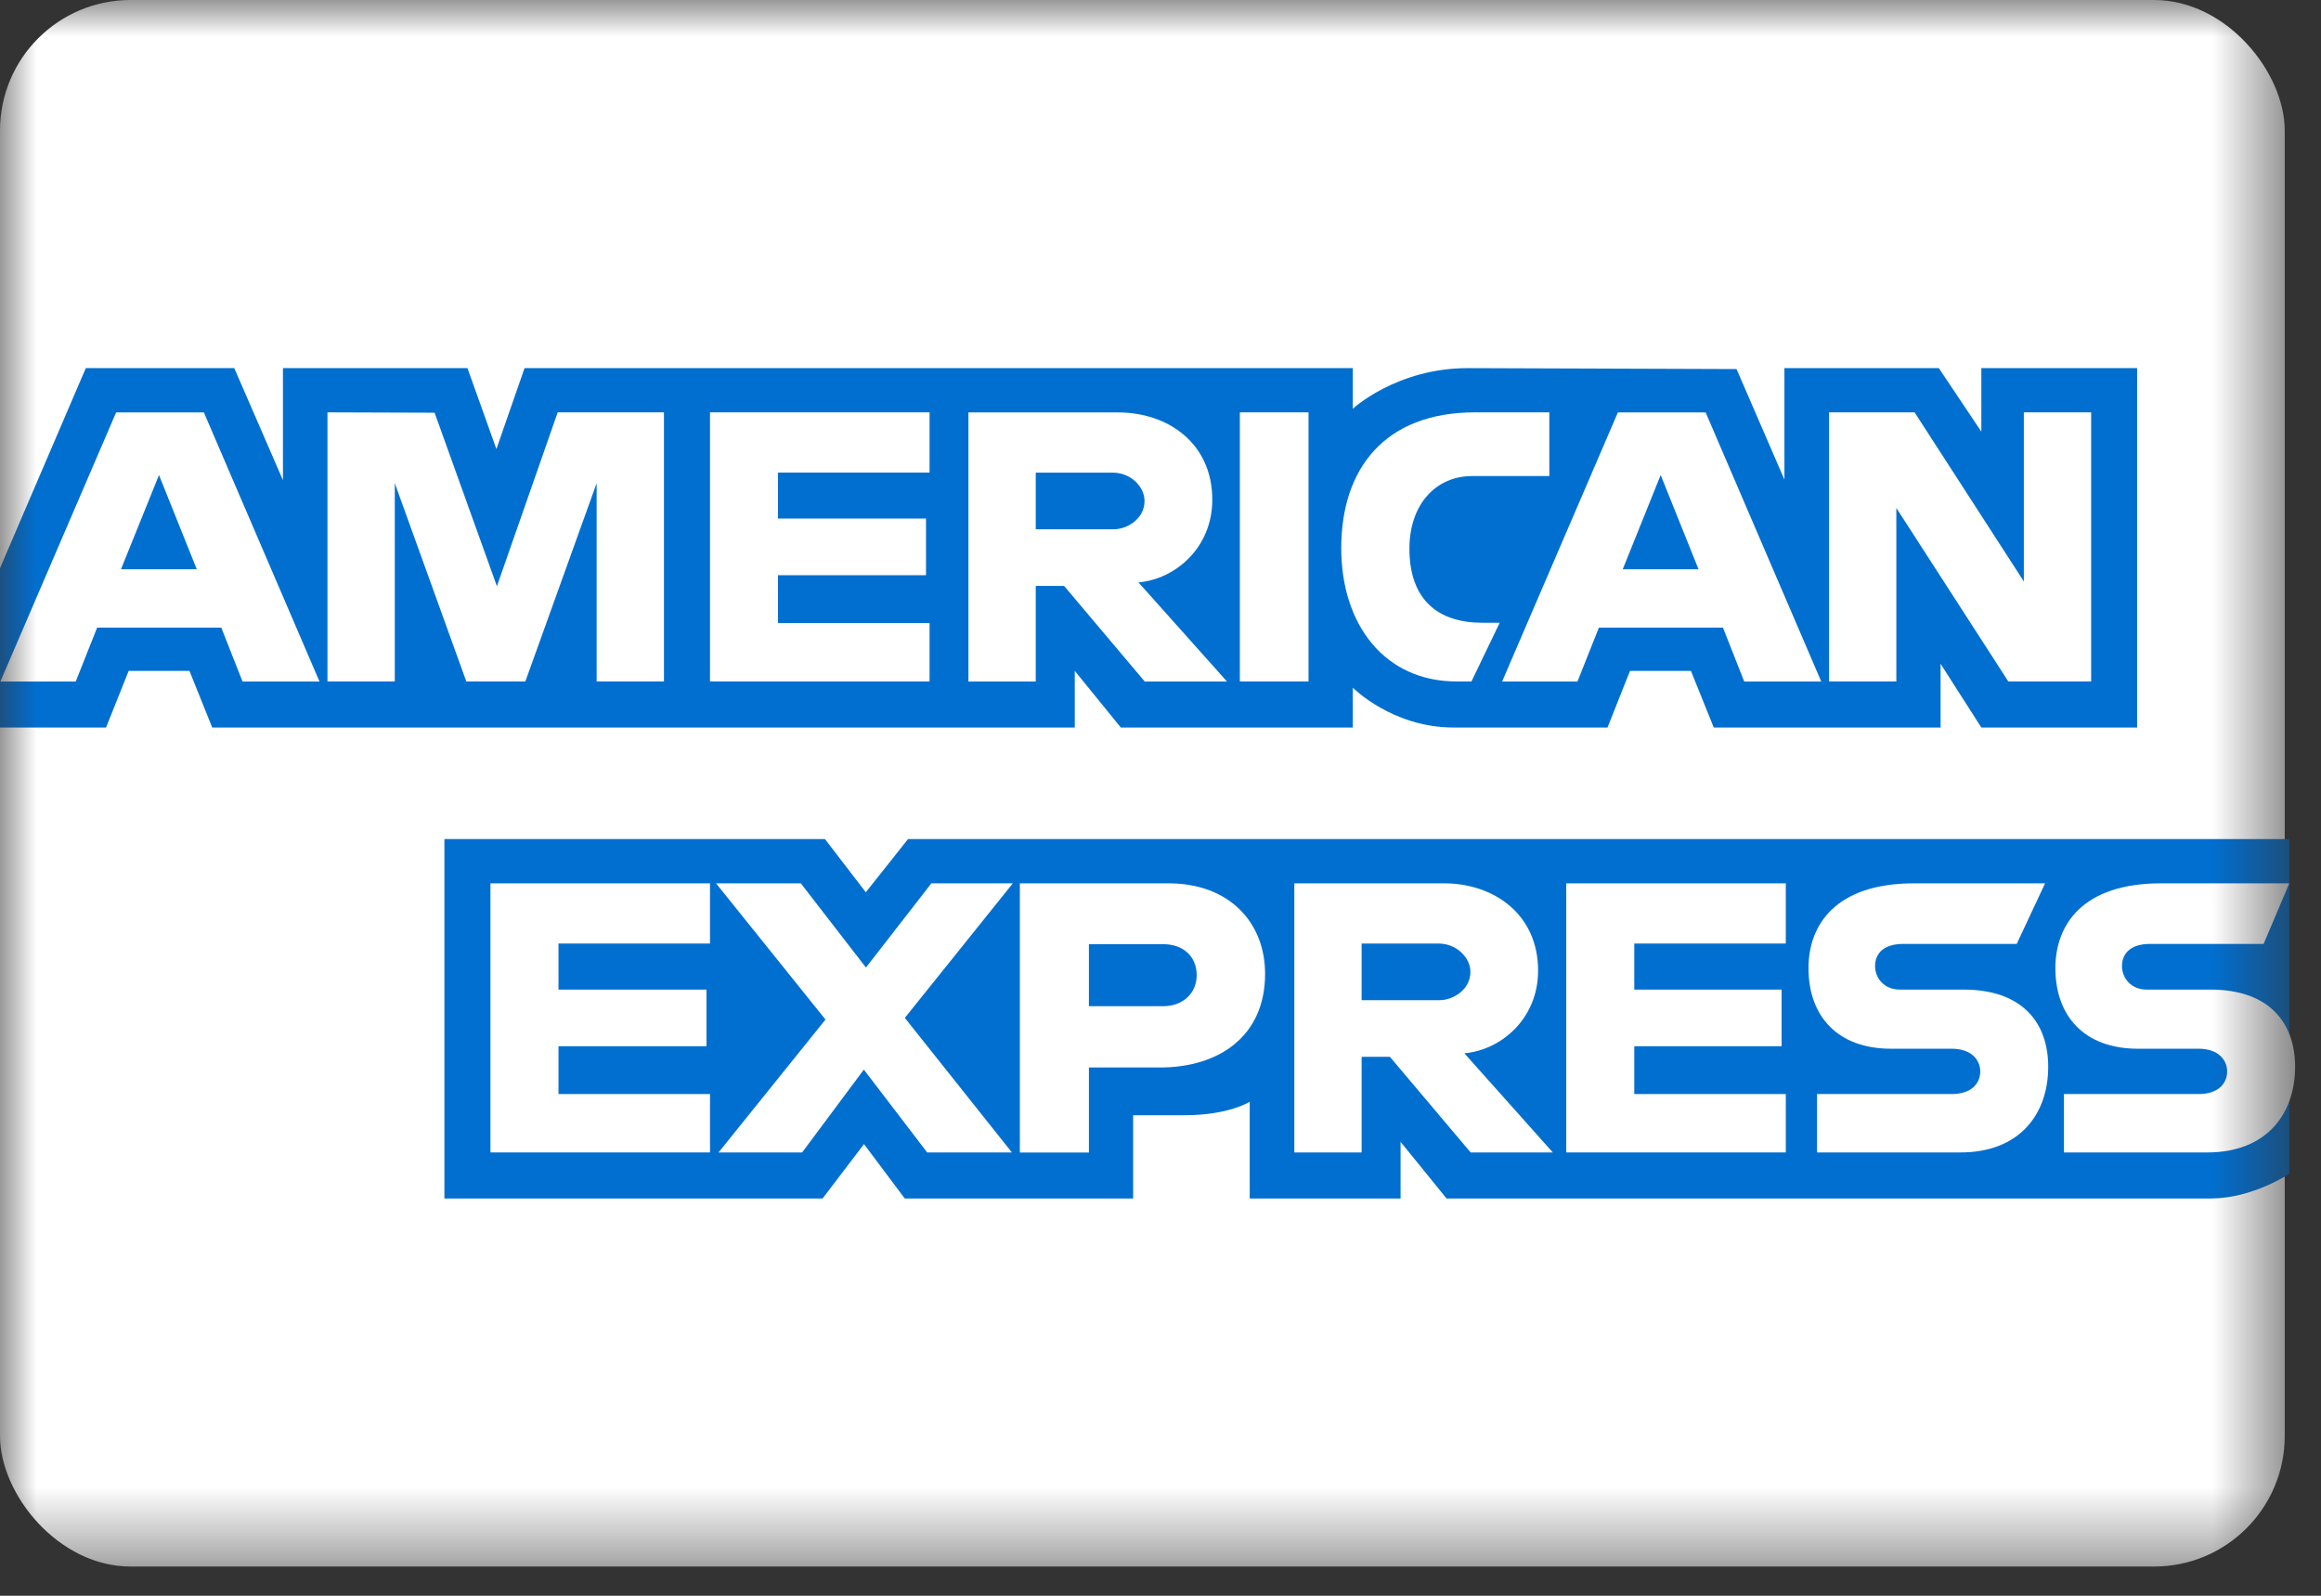 <svg width="32" height="22" viewBox="0 0 32 22" fill="none" xmlns="http://www.w3.org/2000/svg">
<rect x="0" y="0" width="32" height="22" fill="#333333" stroke="none"/>
<mask id="mask0_1_1122" style="mask-type:alpha" maskUnits="userSpaceOnUse" x="0" y="0" width="32" height="22">
<rect width="31.5" height="21.597" fill="#016FD0"/>
</mask>
<g mask="url(#mask0_1_1122)">
<rect width="31.5" height="21.597" rx="1.8" fill="white"/>
<path d="M6.127 16.523V11.568H11.374L11.937 12.301L12.519 11.568H31.564V16.181C31.564 16.181 31.066 16.518 30.49 16.523H19.944L19.31 15.742V16.523H17.23V15.189C17.23 15.189 16.945 15.375 16.331 15.375H15.623V16.523H12.474L11.912 15.773L11.341 16.523H6.127Z" fill="#016FD0"/>
<path d="M0 7.833L1.183 5.075H3.23L3.901 6.62V5.075H6.445L6.844 6.191L7.232 5.075H18.651V5.636C18.651 5.636 19.251 5.075 20.238 5.075L23.942 5.088L24.602 6.612V5.075H26.731L27.317 5.951V5.075H29.465V10.03H27.317L26.755 9.151V10.03H23.628L23.313 9.249H22.473L22.163 10.03H20.042C19.193 10.03 18.651 9.48 18.651 9.48V10.03H15.453L14.818 9.249V10.03H2.926L2.612 9.249H1.774L1.462 10.03H0V7.833Z" fill="#016FD0"/>
<path d="M1.601 5.686L0.005 9.396H1.044L1.339 8.653H3.051L3.344 9.396H4.405L2.811 5.686H1.601ZM2.192 6.549L2.713 7.848H1.668L2.192 6.549Z" fill="white"/>
<path d="M4.515 9.395V5.685L5.992 5.69L6.851 8.082L7.689 5.685H9.154V9.395H8.226V6.661L7.243 9.395H6.429L5.443 6.661V9.395H4.515Z" fill="white"/>
<path d="M9.789 9.395V5.685H12.816V6.515H10.726V7.149H12.767V7.93H10.726V8.59H12.816V9.395H9.789Z" fill="white"/>
<path d="M13.352 5.686V9.396H14.28V8.078H14.671L15.783 9.396H16.917L15.696 8.029C16.197 7.987 16.714 7.557 16.714 6.889C16.714 6.109 16.101 5.686 15.417 5.686H13.352ZM14.28 6.516H15.341C15.595 6.516 15.78 6.715 15.78 6.906C15.78 7.153 15.54 7.297 15.354 7.297H14.28V6.516Z" fill="white"/>
<path d="M18.041 9.395H17.094V5.685H18.041V9.395Z" fill="white"/>
<path d="M20.287 9.395H20.082C19.093 9.395 18.492 8.616 18.492 7.555C18.492 6.468 19.086 5.685 20.335 5.685H21.361V6.563H20.298C19.791 6.563 19.432 6.959 19.432 7.564C19.432 8.283 19.842 8.585 20.433 8.585H20.677L20.287 9.395Z" fill="white"/>
<path d="M22.306 5.686L20.71 9.396H21.749L22.044 8.653H23.755L24.048 9.396H25.11L23.516 5.686H22.306ZM22.896 6.549L23.418 7.848H22.373L22.896 6.549Z" fill="white"/>
<path d="M25.218 9.395V5.685H26.397L27.903 8.016V5.685H28.831V9.395H27.689L26.145 7.003V9.395H25.218Z" fill="white"/>
<path d="M6.762 15.888V12.178H9.789V13.008H7.7V13.643H9.74V14.424H7.7V15.083H9.789V15.888H6.762Z" fill="white"/>
<path d="M21.594 15.888V12.178H24.621V13.008H22.532V13.643H24.563V14.424H22.532V15.083H24.621V15.888H21.594Z" fill="white"/>
<path d="M9.907 15.888L11.381 14.056L9.872 12.178H11.041L11.939 13.339L12.841 12.178H13.964L12.475 14.033L13.951 15.888H12.783L11.91 14.746L11.059 15.888H9.907Z" fill="white"/>
<path d="M14.061 12.178V15.889H15.013V14.717H15.989C16.815 14.717 17.442 14.279 17.442 13.426C17.442 12.72 16.951 12.178 16.11 12.178H14.061ZM15.013 13.017H16.041C16.308 13.017 16.499 13.181 16.499 13.445C16.499 13.692 16.309 13.872 16.038 13.872H15.013V13.017Z" fill="white"/>
<path d="M17.845 12.178V15.888H18.773V14.57H19.163L20.276 15.888H21.409L20.189 14.521C20.689 14.479 21.206 14.049 21.206 13.382C21.206 12.601 20.593 12.178 19.909 12.178H17.845ZM18.773 13.008H19.833C20.087 13.008 20.273 13.207 20.273 13.398C20.273 13.645 20.033 13.789 19.847 13.789H18.773V13.008Z" fill="white"/>
<path d="M25.052 15.888V15.083H26.908C27.183 15.083 27.302 14.934 27.302 14.771C27.302 14.616 27.183 14.458 26.908 14.458H26.069C25.34 14.458 24.934 14.014 24.934 13.347C24.934 12.752 25.306 12.178 26.39 12.178H28.196L27.805 13.013H26.243C25.944 13.013 25.852 13.169 25.852 13.319C25.852 13.473 25.966 13.643 26.194 13.643H27.073C27.886 13.643 28.239 14.104 28.239 14.707C28.239 15.357 27.846 15.888 27.029 15.888H25.052Z" fill="white"/>
<path d="M28.456 15.888V15.083H30.312C30.587 15.083 30.706 14.934 30.706 14.771C30.706 14.616 30.587 14.458 30.312 14.458H29.473C28.744 14.458 28.338 14.014 28.338 13.347C28.338 12.752 28.71 12.178 29.793 12.178H31.563L31.209 13.013H29.647C29.348 13.013 29.256 13.169 29.256 13.319C29.256 13.473 29.37 13.643 29.598 13.643H30.477C31.29 13.643 31.643 14.104 31.643 14.707C31.643 15.357 31.25 15.888 30.433 15.888H28.456Z" fill="white"/>
</g>
</svg>
